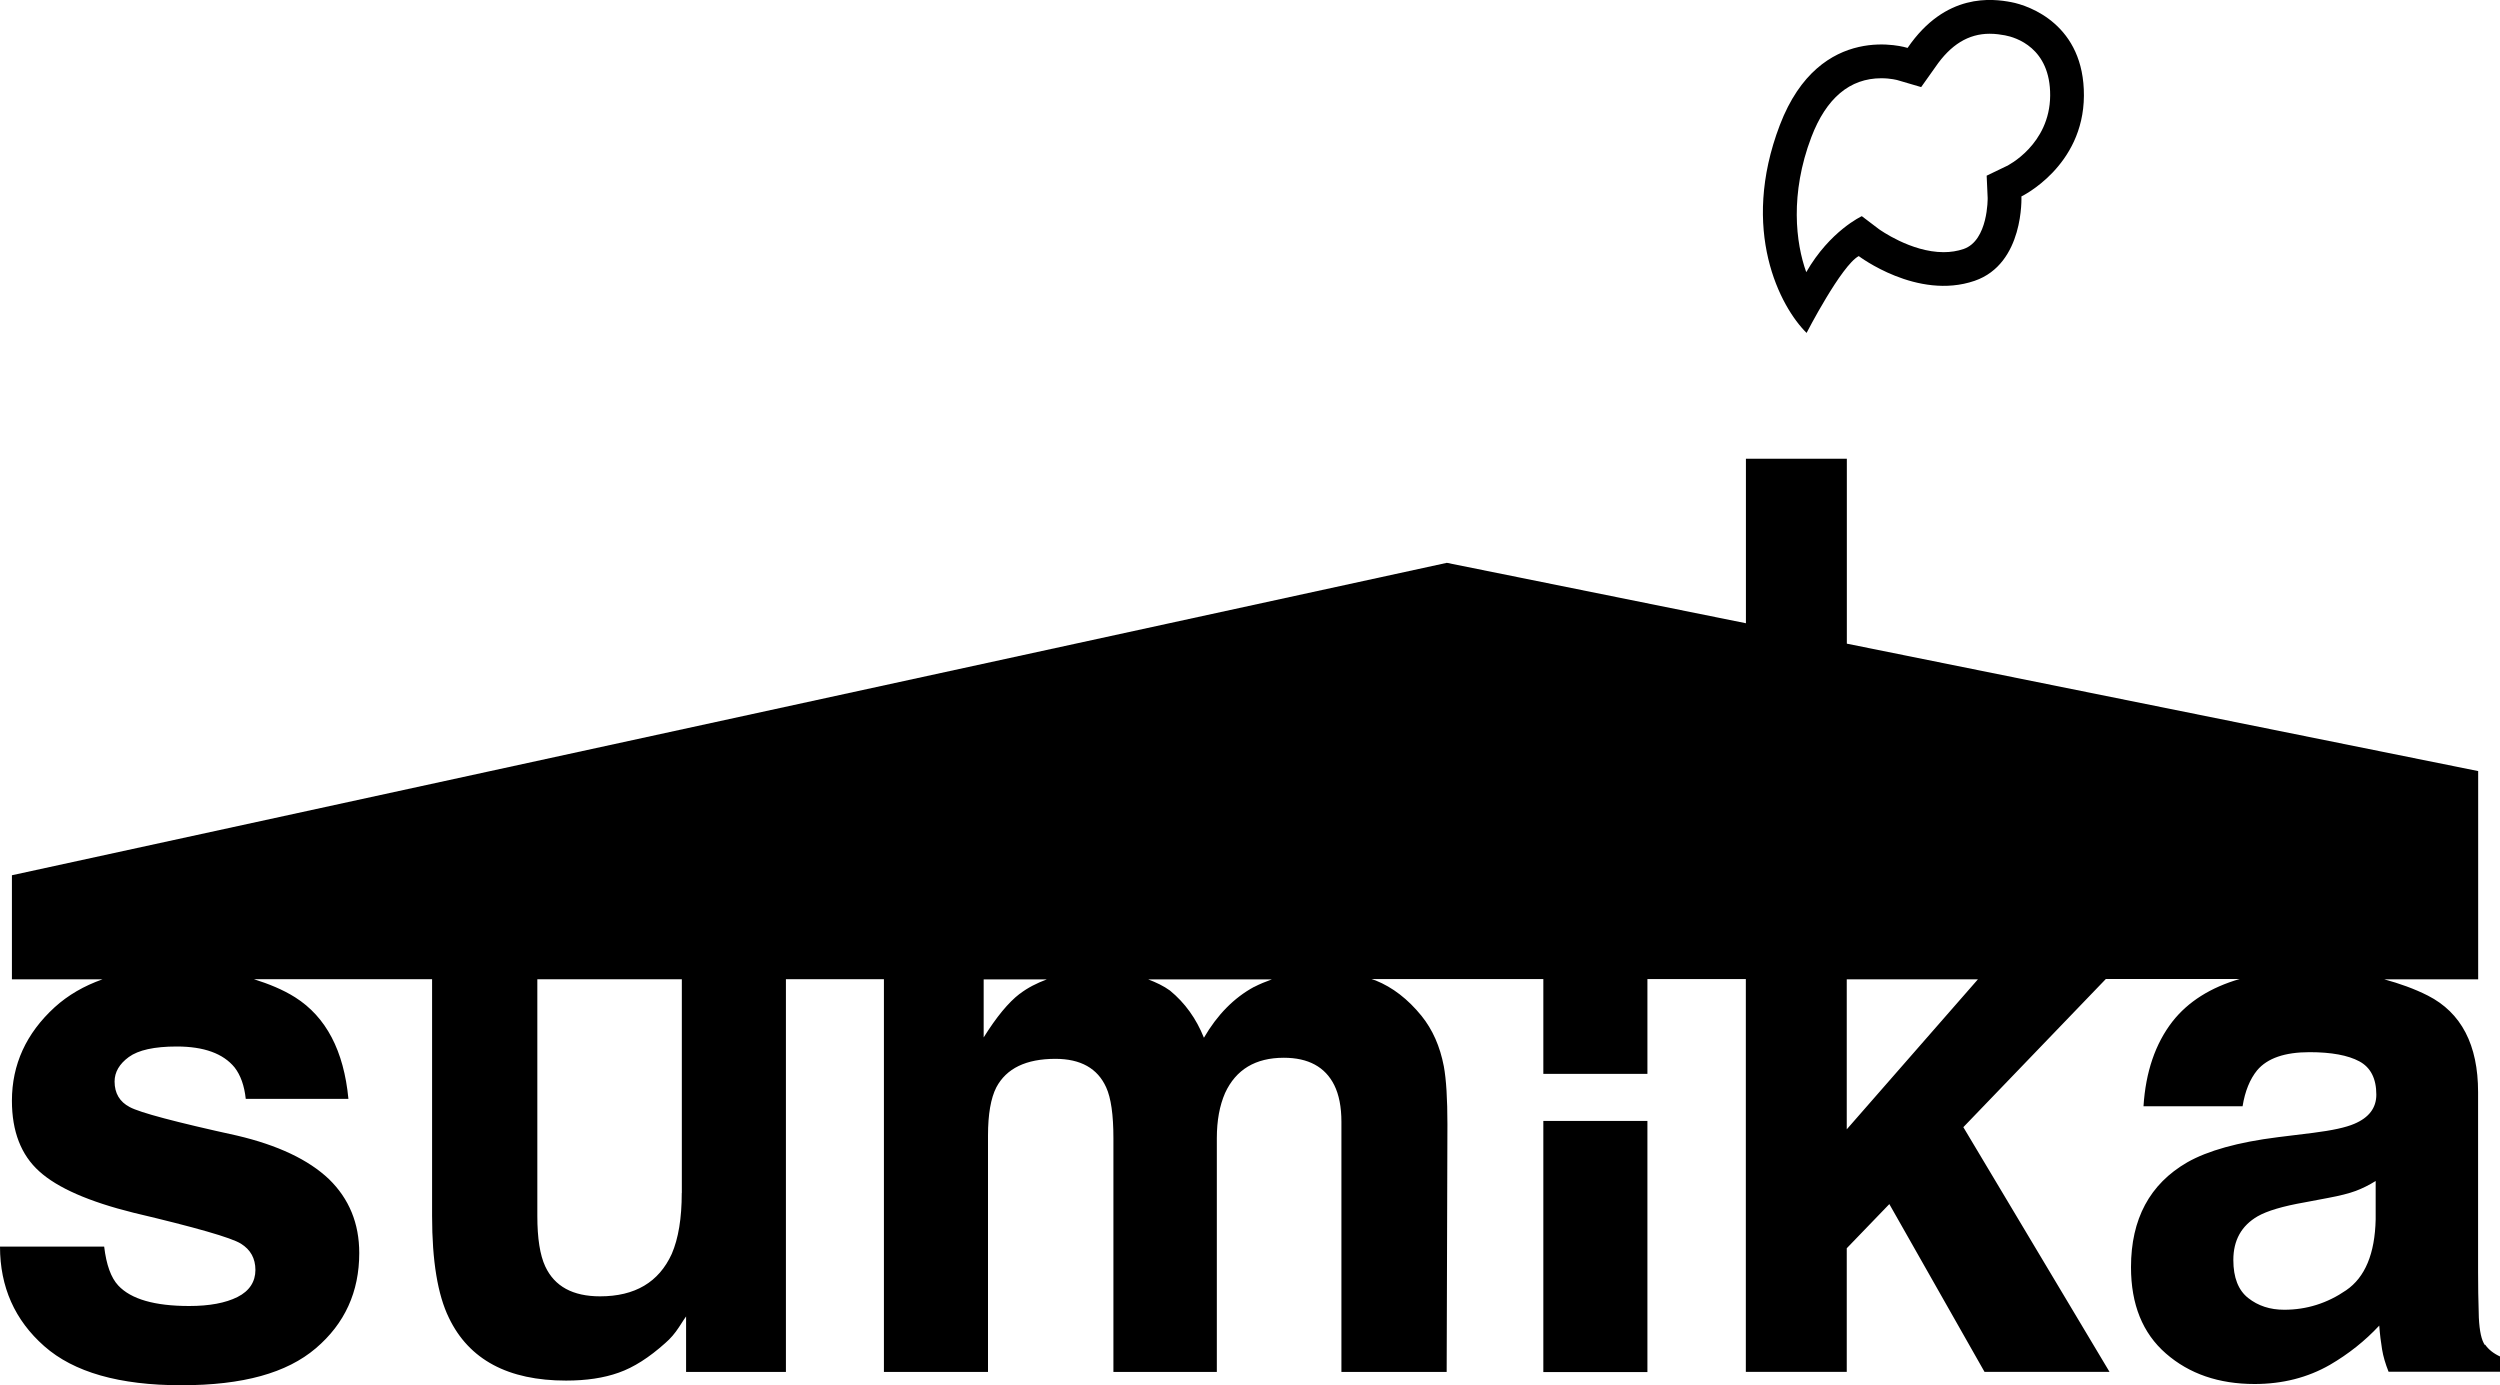 <?xml version="1.0" encoding="UTF-8"?>
<svg id="_レイヤー_2" data-name="レイヤー 2" xmlns="http://www.w3.org/2000/svg" viewBox="0 0 300 166.25">
  <g id="_レイヤー_1-2" data-name="レイヤー 1">
    <path d="M223.05,30.73s7.02,5.33,13.9,2.97c5.98-2.05,5.62-10.13,5.62-10.13,0,0,7.45-3.57,7.5-12.08.05-8.5-6.51-10.81-8.71-11.23-2.21-.42-7.88-1.2-12.45,5.49,0,0-10.5-3.39-15.33,9.26-4.83,12.65.06,21.84,3.21,24.94,0,0,4.17-8.1,6.26-9.22ZM217.36,16.46c1.79-4.69,4.62-7.07,8.4-7.07,1.14,0,1.95.23,1.95.23l2.83.83,1.71-2.41c1.83-2.68,3.96-3.99,6.51-3.99.72,0,1.36.1,1.84.19,1.28.24,5.46,1.49,5.42,7.23-.04,5.9-5.15,8.43-5.21,8.45l-2.41,1.16.12,2.68s.08,5.1-2.89,6.12c-.74.25-1.54.38-2.39.38-3.95,0-7.71-2.73-7.75-2.75l-2.07-1.57s-3.83,1.76-6.67,6.72c-1.26-3.49-1.98-9.38.61-16.2ZM298.19,161.41c-.41-.57-.65-1.67-.73-3.29-.07-2.13-.09-3.95-.09-5.44v-21.62c0-5.68-2.01-9.54-6.03-11.59-1.64-.83-3.4-1.45-5.23-1.95h11.27v-24.99l-75.76-15.29v-22.19h-12.11v19.74l-35.89-7.25L1.43,105.03v12.49h10.87c-2.21.78-4.13,1.89-5.74,3.35-3.42,3.13-5.13,6.87-5.13,11.22,0,3.68,1.1,6.51,3.28,8.47,2.19,1.99,5.97,3.64,11.32,4.97,7.44,1.76,11.73,2.99,12.88,3.71,1.16.72,1.74,1.77,1.74,3.16s-.71,2.52-2.15,3.24c-1.44.72-3.37,1.08-5.8,1.08-4.14,0-6.98-.82-8.51-2.46-.87-.93-1.43-2.48-1.69-4.67H0c0,4.84,1.77,8.83,5.31,11.95,3.54,3.13,9.02,4.69,16.44,4.69s12.66-1.47,16.14-4.43c3.48-2.96,5.22-6.77,5.22-11.44,0-3.55-1.21-6.5-3.63-8.86-2.45-2.33-6.14-4.08-11.04-5.23-7.37-1.62-11.65-2.76-12.87-3.42-1.21-.63-1.82-1.66-1.82-3.07,0-1.12.57-2.11,1.71-2.94,1.14-.83,3.05-1.26,5.75-1.26,3.26,0,5.57.84,6.94,2.51.72.93,1.17,2.18,1.34,3.77h12.32c-.55-5.77-2.68-9.83-6.39-12.18-1.47-.93-3.16-1.61-4.96-2.18h21.39v28.41c0,5.39.67,9.47,2.02,12.23,2.41,5.02,7.1,7.53,14.06,7.53,2.41,0,4.52-.31,6.31-.95,1.8-.63,3.66-1.82,5.59-3.55.63-.54,1.17-1.18,1.64-1.9.46-.72.75-1.15.86-1.3v6.66h11.98v-47.13h11.76v47.13h12.49v-28.36c0-2.57.34-4.5,1-5.79,1.21-2.28,3.57-3.42,7.09-3.42,3.03,0,5.06,1.14,6.09,3.42.58,1.26.87,3.3.87,6.09v28.06h12.41v-28.06c0-2.1.33-3.9.99-5.41,1.3-2.82,3.65-4.23,7.05-4.23,2.94,0,4.96,1.1,6.05,3.28.57,1.15.86,2.62.86,4.41v30.01h12.63l.09-29.71c0-3.05-.14-5.37-.43-6.96-.46-2.4-1.35-4.41-2.68-6.06-1.64-2.02-3.48-3.43-5.49-4.24-.17-.07-.33-.11-.5-.17h20.61v11.37h12.49v-11.37h11.81v47.13h12.11v-14.83l5.11-5.3,11.42,20.13h15l-17.54-29.36,17.1-17.78h16.06c-3.47,1.01-6.18,2.7-8.07,5.11-2.05,2.65-3.21,6.04-3.47,10.16h11.89c.29-1.81.88-3.25,1.75-4.32,1.23-1.45,3.32-2.17,6.28-2.17,2.63,0,4.62.37,5.98,1.1,1.36.73,2.04,2.07,2.04,4,0,1.59-.89,2.76-2.65,3.5-.99.43-2.63.79-4.93,1.08l-4.22.52c-4.8.6-8.43,1.62-10.89,3.02-4.5,2.6-6.75,6.8-6.75,12.58,0,4.47,1.39,7.92,4.19,10.36,2.8,2.44,6.34,3.66,10.64,3.66,3.36,0,6.37-.77,9.04-2.3,2.23-1.3,4.21-2.87,5.92-4.71.08,1.07.2,2.02.34,2.86.14.84.4,1.73.78,2.68h13.4v-1.82c-.81-.37-1.41-.85-1.81-1.43ZM81.81,143.16c0,3.03-.4,5.46-1.2,7.31-1.55,3.4-4.42,5.09-8.6,5.09-3.27,0-5.46-1.19-6.58-3.59-.63-1.35-.95-3.37-.95-6.05v-28.41h17.34v25.64ZM122.37,119.25c-1.36,1.04-2.8,2.79-4.33,5.24v-6.96h7.57c-1.18.44-2.28.99-3.24,1.73ZM150.48,118.43c-2.39,1.3-4.4,3.33-6.01,6.1-.92-2.3-2.28-4.19-4.07-5.66-.77-.56-1.66-.98-2.61-1.34h14.83c-.73.26-1.45.55-2.14.91ZM221.61,135.52v-18h15.74l-15.74,18ZM285.08,146.32c-.09,4.12-1.27,6.96-3.54,8.51-2.27,1.56-4.74,2.34-7.44,2.34-1.7,0-3.13-.47-4.32-1.41-1.18-.93-1.78-2.45-1.78-4.56,0-2.37.97-4.11,2.91-5.24,1.15-.66,3.04-1.22,5.67-1.68l2.8-.53c1.4-.26,2.5-.54,3.31-.84.8-.3,1.6-.7,2.39-1.19v4.59ZM185.2,164.65h12.49v-30.14h-12.49v30.14Z"/>
  </g>
</svg>